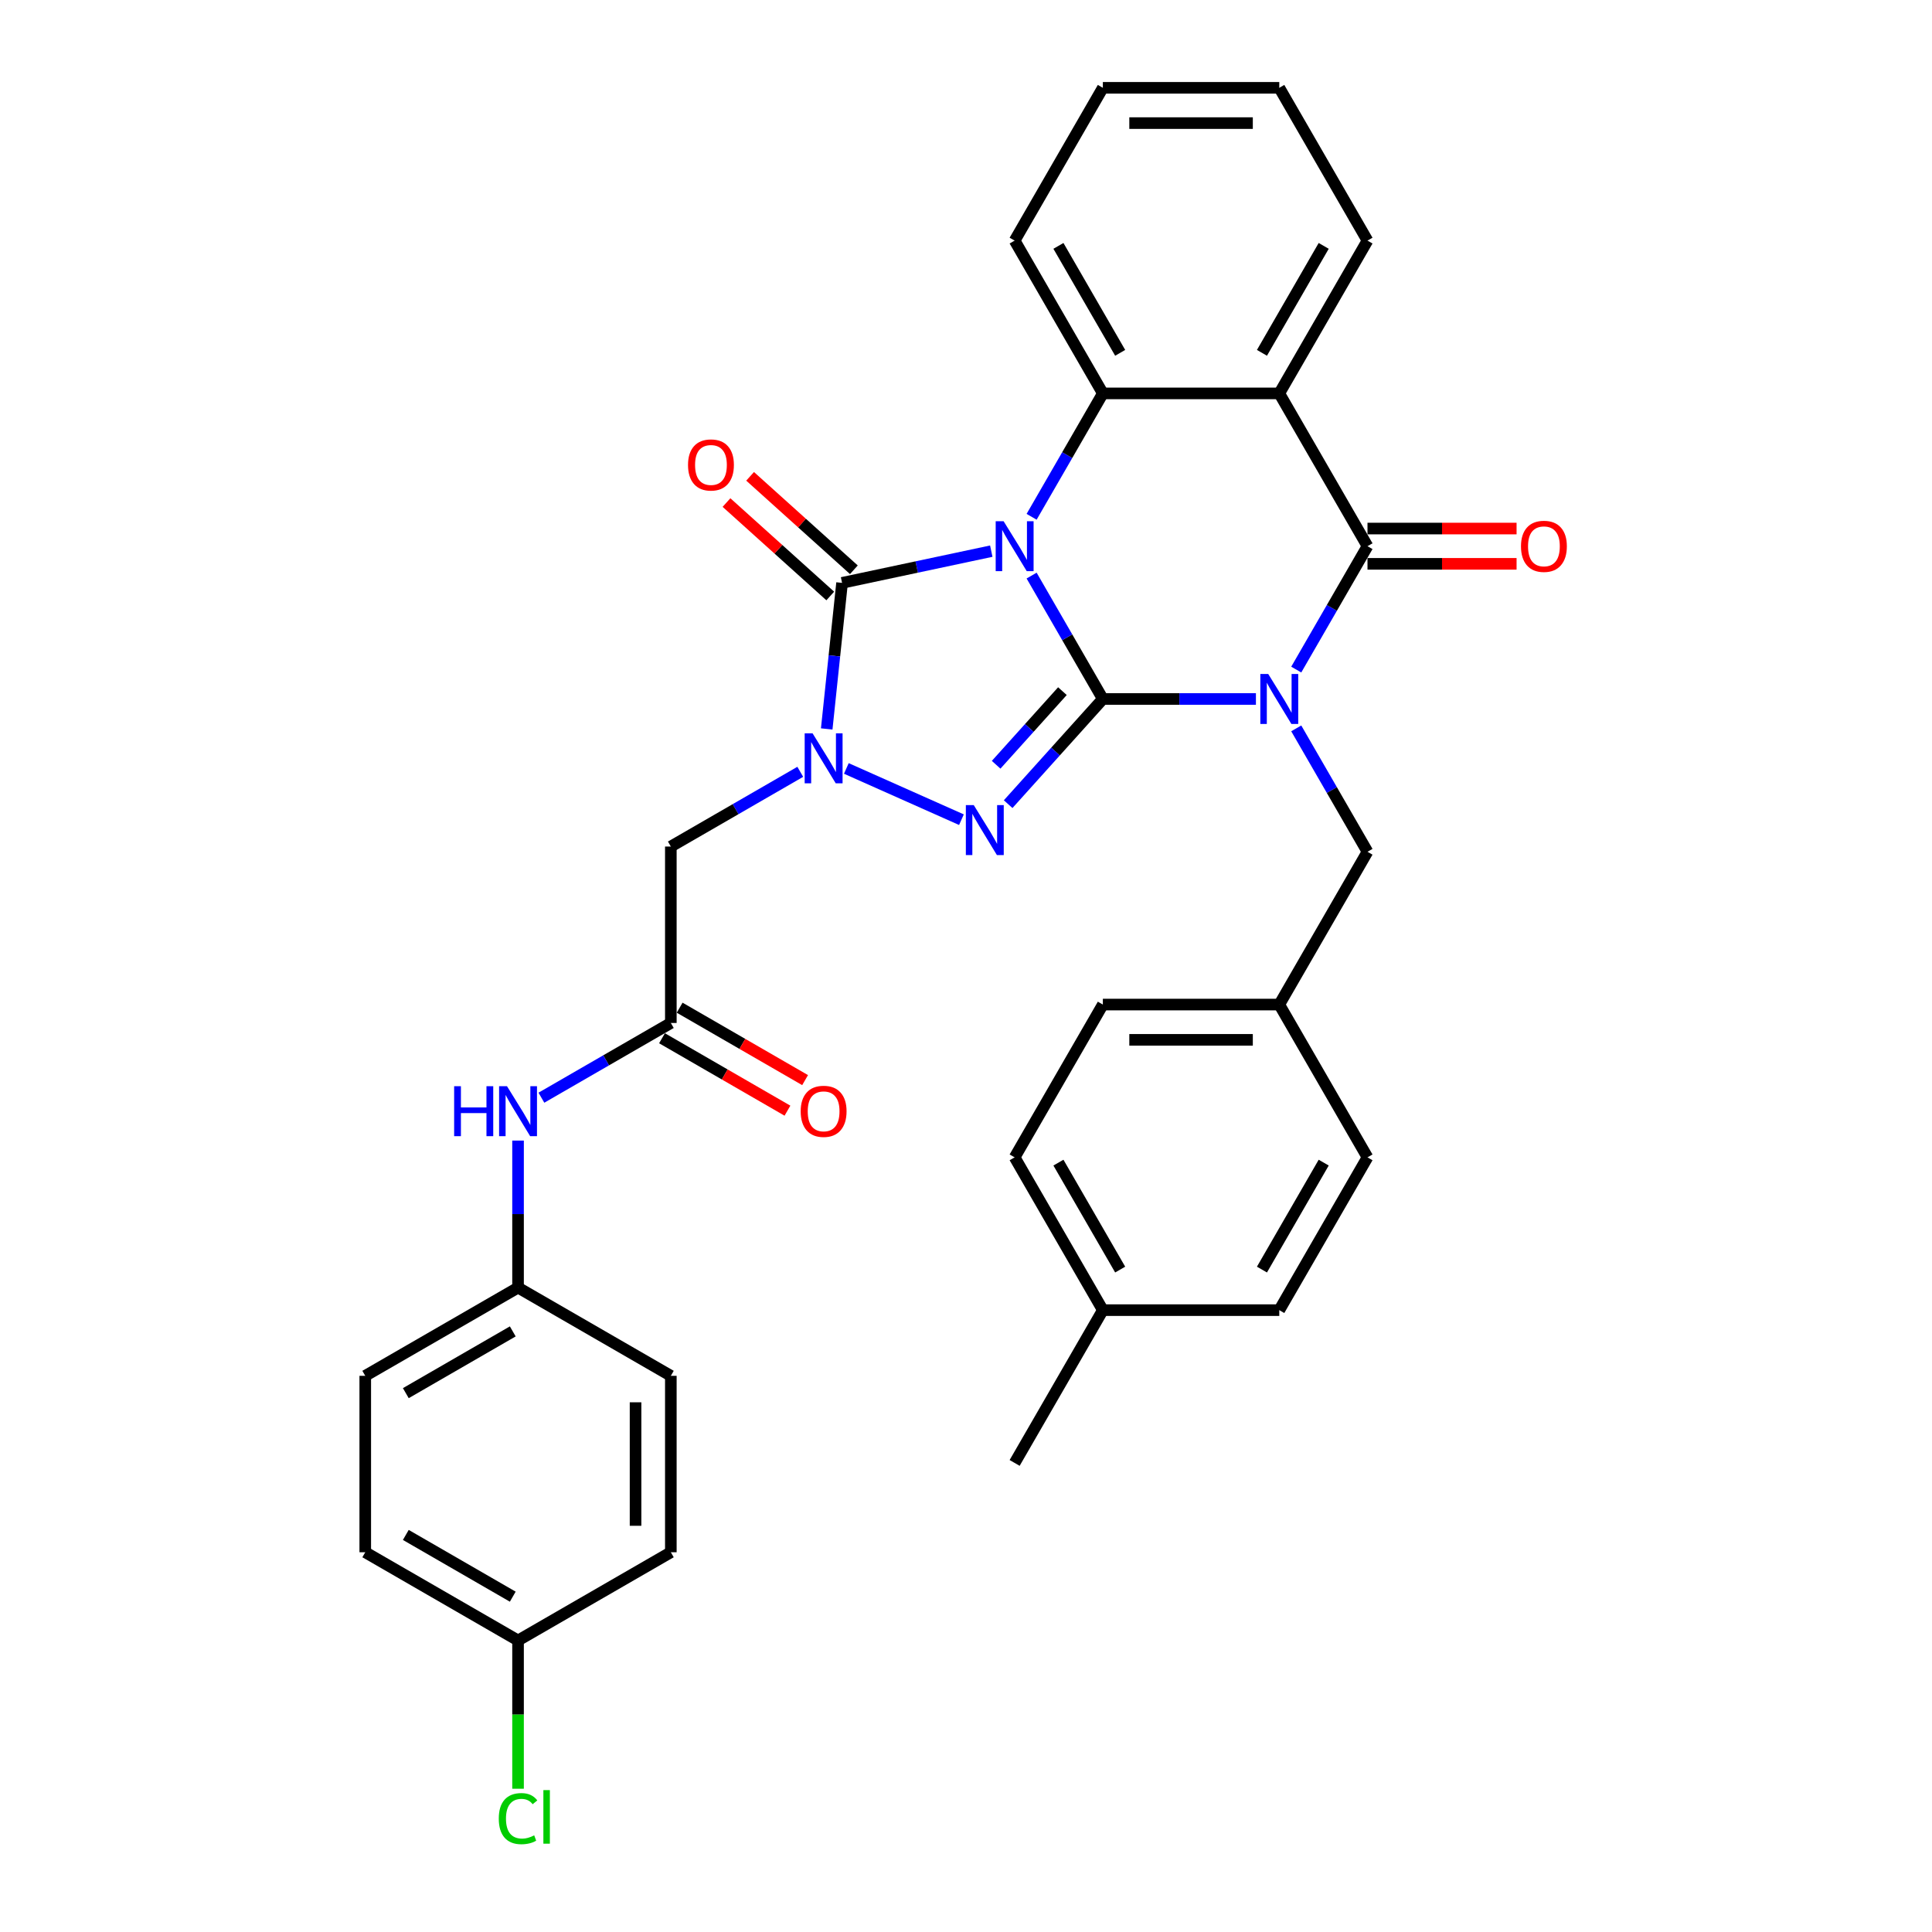 <?xml version='1.0' encoding='iso-8859-1'?>
<svg version='1.1' baseProfile='full'
              xmlns='http://www.w3.org/2000/svg'
                      xmlns:rdkit='http://www.rdkit.org/xml'
                      xmlns:xlink='http://www.w3.org/1999/xlink'
                  xml:space='preserve'
width='1000px' height='1000px' viewBox='0 0 1000 1000'>
<!-- END OF HEADER -->
<rect style='opacity:1.0;fill:#FFFFFF;stroke:none' width='1000' height='1000' x='0' y='0'> </rect>
<path class='bond-0' d='M 570.834,361.791 L 552.396,329.856' style='fill:none;fill-rule:evenodd;stroke:#000000;stroke-width:6px;stroke-linecap:butt;stroke-linejoin:miter;stroke-opacity:1' />
<path class='bond-0' d='M 552.396,329.856 L 533.959,297.92' style='fill:none;fill-rule:evenodd;stroke:#0000FF;stroke-width:6px;stroke-linecap:butt;stroke-linejoin:miter;stroke-opacity:1' />
<path class='bond-1' d='M 570.834,361.791 L 610.448,361.791' style='fill:none;fill-rule:evenodd;stroke:#000000;stroke-width:6px;stroke-linecap:butt;stroke-linejoin:miter;stroke-opacity:1' />
<path class='bond-1' d='M 610.448,361.791 L 650.062,361.791' style='fill:none;fill-rule:evenodd;stroke:#0000FF;stroke-width:6px;stroke-linecap:butt;stroke-linejoin:miter;stroke-opacity:1' />
<path class='bond-2' d='M 570.834,361.791 L 546.327,389.008' style='fill:none;fill-rule:evenodd;stroke:#000000;stroke-width:6px;stroke-linecap:butt;stroke-linejoin:miter;stroke-opacity:1' />
<path class='bond-2' d='M 546.327,389.008 L 521.821,416.226' style='fill:none;fill-rule:evenodd;stroke:#0000FF;stroke-width:6px;stroke-linecap:butt;stroke-linejoin:miter;stroke-opacity:1' />
<path class='bond-2' d='M 549.91,357.735 L 532.755,376.787' style='fill:none;fill-rule:evenodd;stroke:#000000;stroke-width:6px;stroke-linecap:butt;stroke-linejoin:miter;stroke-opacity:1' />
<path class='bond-2' d='M 532.755,376.787 L 515.6,395.84' style='fill:none;fill-rule:evenodd;stroke:#0000FF;stroke-width:6px;stroke-linecap:butt;stroke-linejoin:miter;stroke-opacity:1' />
<path class='bond-3' d='M 513.084,285.277 L 474.468,293.485' style='fill:none;fill-rule:evenodd;stroke:#0000FF;stroke-width:6px;stroke-linecap:butt;stroke-linejoin:miter;stroke-opacity:1' />
<path class='bond-3' d='M 474.468,293.485 L 435.852,301.693' style='fill:none;fill-rule:evenodd;stroke:#000000;stroke-width:6px;stroke-linecap:butt;stroke-linejoin:miter;stroke-opacity:1' />
<path class='bond-6' d='M 533.959,267.493 L 552.396,235.558' style='fill:none;fill-rule:evenodd;stroke:#0000FF;stroke-width:6px;stroke-linecap:butt;stroke-linejoin:miter;stroke-opacity:1' />
<path class='bond-6' d='M 552.396,235.558 L 570.834,203.623' style='fill:none;fill-rule:evenodd;stroke:#000000;stroke-width:6px;stroke-linecap:butt;stroke-linejoin:miter;stroke-opacity:1' />
<path class='bond-5' d='M 670.936,346.577 L 689.374,314.642' style='fill:none;fill-rule:evenodd;stroke:#0000FF;stroke-width:6px;stroke-linecap:butt;stroke-linejoin:miter;stroke-opacity:1' />
<path class='bond-5' d='M 689.374,314.642 L 707.812,282.707' style='fill:none;fill-rule:evenodd;stroke:#000000;stroke-width:6px;stroke-linecap:butt;stroke-linejoin:miter;stroke-opacity:1' />
<path class='bond-10' d='M 670.936,377.004 L 689.374,408.94' style='fill:none;fill-rule:evenodd;stroke:#0000FF;stroke-width:6px;stroke-linecap:butt;stroke-linejoin:miter;stroke-opacity:1' />
<path class='bond-10' d='M 689.374,408.94 L 707.812,440.875' style='fill:none;fill-rule:evenodd;stroke:#000000;stroke-width:6px;stroke-linecap:butt;stroke-linejoin:miter;stroke-opacity:1' />
<path class='bond-4' d='M 497.64,424.271 L 438.066,397.747' style='fill:none;fill-rule:evenodd;stroke:#0000FF;stroke-width:6px;stroke-linecap:butt;stroke-linejoin:miter;stroke-opacity:1' />
<path class='bond-11' d='M 441.962,294.907 L 415.108,270.727' style='fill:none;fill-rule:evenodd;stroke:#000000;stroke-width:6px;stroke-linecap:butt;stroke-linejoin:miter;stroke-opacity:1' />
<path class='bond-11' d='M 415.108,270.727 L 388.254,246.547' style='fill:none;fill-rule:evenodd;stroke:#FF0000;stroke-width:6px;stroke-linecap:butt;stroke-linejoin:miter;stroke-opacity:1' />
<path class='bond-11' d='M 429.742,308.479 L 402.887,284.3' style='fill:none;fill-rule:evenodd;stroke:#000000;stroke-width:6px;stroke-linecap:butt;stroke-linejoin:miter;stroke-opacity:1' />
<path class='bond-11' d='M 402.887,284.3 L 376.033,260.12' style='fill:none;fill-rule:evenodd;stroke:#FF0000;stroke-width:6px;stroke-linecap:butt;stroke-linejoin:miter;stroke-opacity:1' />
<path class='bond-33' d='M 435.852,301.693 L 431.879,339.495' style='fill:none;fill-rule:evenodd;stroke:#000000;stroke-width:6px;stroke-linecap:butt;stroke-linejoin:miter;stroke-opacity:1' />
<path class='bond-33' d='M 431.879,339.495 L 427.906,377.297' style='fill:none;fill-rule:evenodd;stroke:#0000FF;stroke-width:6px;stroke-linecap:butt;stroke-linejoin:miter;stroke-opacity:1' />
<path class='bond-8' d='M 414.216,399.492 L 380.719,418.831' style='fill:none;fill-rule:evenodd;stroke:#0000FF;stroke-width:6px;stroke-linecap:butt;stroke-linejoin:miter;stroke-opacity:1' />
<path class='bond-8' d='M 380.719,418.831 L 347.223,438.17' style='fill:none;fill-rule:evenodd;stroke:#000000;stroke-width:6px;stroke-linecap:butt;stroke-linejoin:miter;stroke-opacity:1' />
<path class='bond-7' d='M 707.812,282.707 L 662.153,203.623' style='fill:none;fill-rule:evenodd;stroke:#000000;stroke-width:6px;stroke-linecap:butt;stroke-linejoin:miter;stroke-opacity:1' />
<path class='bond-12' d='M 707.812,291.839 L 746.394,291.839' style='fill:none;fill-rule:evenodd;stroke:#000000;stroke-width:6px;stroke-linecap:butt;stroke-linejoin:miter;stroke-opacity:1' />
<path class='bond-12' d='M 746.394,291.839 L 784.976,291.839' style='fill:none;fill-rule:evenodd;stroke:#FF0000;stroke-width:6px;stroke-linecap:butt;stroke-linejoin:miter;stroke-opacity:1' />
<path class='bond-12' d='M 707.812,273.575 L 746.394,273.575' style='fill:none;fill-rule:evenodd;stroke:#000000;stroke-width:6px;stroke-linecap:butt;stroke-linejoin:miter;stroke-opacity:1' />
<path class='bond-12' d='M 746.394,273.575 L 784.976,273.575' style='fill:none;fill-rule:evenodd;stroke:#FF0000;stroke-width:6px;stroke-linecap:butt;stroke-linejoin:miter;stroke-opacity:1' />
<path class='bond-19' d='M 570.834,203.623 L 525.175,124.539' style='fill:none;fill-rule:evenodd;stroke:#000000;stroke-width:6px;stroke-linecap:butt;stroke-linejoin:miter;stroke-opacity:1' />
<path class='bond-19' d='M 579.802,182.628 L 547.841,127.269' style='fill:none;fill-rule:evenodd;stroke:#000000;stroke-width:6px;stroke-linecap:butt;stroke-linejoin:miter;stroke-opacity:1' />
<path class='bond-34' d='M 570.834,203.623 L 662.153,203.623' style='fill:none;fill-rule:evenodd;stroke:#000000;stroke-width:6px;stroke-linecap:butt;stroke-linejoin:miter;stroke-opacity:1' />
<path class='bond-17' d='M 662.153,203.623 L 707.812,124.539' style='fill:none;fill-rule:evenodd;stroke:#000000;stroke-width:6px;stroke-linecap:butt;stroke-linejoin:miter;stroke-opacity:1' />
<path class='bond-17' d='M 653.185,182.628 L 685.146,127.269' style='fill:none;fill-rule:evenodd;stroke:#000000;stroke-width:6px;stroke-linecap:butt;stroke-linejoin:miter;stroke-opacity:1' />
<path class='bond-9' d='M 347.223,438.17 L 347.223,529.489' style='fill:none;fill-rule:evenodd;stroke:#000000;stroke-width:6px;stroke-linecap:butt;stroke-linejoin:miter;stroke-opacity:1' />
<path class='bond-13' d='M 347.223,529.489 L 313.726,548.828' style='fill:none;fill-rule:evenodd;stroke:#000000;stroke-width:6px;stroke-linecap:butt;stroke-linejoin:miter;stroke-opacity:1' />
<path class='bond-13' d='M 313.726,548.828 L 280.229,568.167' style='fill:none;fill-rule:evenodd;stroke:#0000FF;stroke-width:6px;stroke-linecap:butt;stroke-linejoin:miter;stroke-opacity:1' />
<path class='bond-14' d='M 342.657,537.397 L 375.122,556.141' style='fill:none;fill-rule:evenodd;stroke:#000000;stroke-width:6px;stroke-linecap:butt;stroke-linejoin:miter;stroke-opacity:1' />
<path class='bond-14' d='M 375.122,556.141 L 407.586,574.884' style='fill:none;fill-rule:evenodd;stroke:#FF0000;stroke-width:6px;stroke-linecap:butt;stroke-linejoin:miter;stroke-opacity:1' />
<path class='bond-14' d='M 351.789,521.58 L 384.253,540.324' style='fill:none;fill-rule:evenodd;stroke:#000000;stroke-width:6px;stroke-linecap:butt;stroke-linejoin:miter;stroke-opacity:1' />
<path class='bond-14' d='M 384.253,540.324 L 416.718,559.067' style='fill:none;fill-rule:evenodd;stroke:#FF0000;stroke-width:6px;stroke-linecap:butt;stroke-linejoin:miter;stroke-opacity:1' />
<path class='bond-16' d='M 707.812,440.875 L 662.153,519.959' style='fill:none;fill-rule:evenodd;stroke:#000000;stroke-width:6px;stroke-linecap:butt;stroke-linejoin:miter;stroke-opacity:1' />
<path class='bond-15' d='M 268.139,590.362 L 268.139,628.414' style='fill:none;fill-rule:evenodd;stroke:#0000FF;stroke-width:6px;stroke-linecap:butt;stroke-linejoin:miter;stroke-opacity:1' />
<path class='bond-15' d='M 268.139,628.414 L 268.139,666.466' style='fill:none;fill-rule:evenodd;stroke:#000000;stroke-width:6px;stroke-linecap:butt;stroke-linejoin:miter;stroke-opacity:1' />
<path class='bond-22' d='M 268.139,666.466 L 347.223,712.126' style='fill:none;fill-rule:evenodd;stroke:#000000;stroke-width:6px;stroke-linecap:butt;stroke-linejoin:miter;stroke-opacity:1' />
<path class='bond-23' d='M 268.139,666.466 L 189.054,712.126' style='fill:none;fill-rule:evenodd;stroke:#000000;stroke-width:6px;stroke-linecap:butt;stroke-linejoin:miter;stroke-opacity:1' />
<path class='bond-23' d='M 265.408,689.132 L 210.049,721.093' style='fill:none;fill-rule:evenodd;stroke:#000000;stroke-width:6px;stroke-linecap:butt;stroke-linejoin:miter;stroke-opacity:1' />
<path class='bond-24' d='M 662.153,519.959 L 707.812,599.043' style='fill:none;fill-rule:evenodd;stroke:#000000;stroke-width:6px;stroke-linecap:butt;stroke-linejoin:miter;stroke-opacity:1' />
<path class='bond-25' d='M 662.153,519.959 L 570.834,519.959' style='fill:none;fill-rule:evenodd;stroke:#000000;stroke-width:6px;stroke-linecap:butt;stroke-linejoin:miter;stroke-opacity:1' />
<path class='bond-25' d='M 648.455,538.223 L 584.532,538.223' style='fill:none;fill-rule:evenodd;stroke:#000000;stroke-width:6px;stroke-linecap:butt;stroke-linejoin:miter;stroke-opacity:1' />
<path class='bond-31' d='M 707.812,124.539 L 662.153,45.455' style='fill:none;fill-rule:evenodd;stroke:#000000;stroke-width:6px;stroke-linecap:butt;stroke-linejoin:miter;stroke-opacity:1' />
<path class='bond-18' d='M 268.139,849.103 L 189.054,803.444' style='fill:none;fill-rule:evenodd;stroke:#000000;stroke-width:6px;stroke-linecap:butt;stroke-linejoin:miter;stroke-opacity:1' />
<path class='bond-18' d='M 265.408,826.437 L 210.049,794.476' style='fill:none;fill-rule:evenodd;stroke:#000000;stroke-width:6px;stroke-linecap:butt;stroke-linejoin:miter;stroke-opacity:1' />
<path class='bond-20' d='M 268.139,849.103 L 268.139,887.475' style='fill:none;fill-rule:evenodd;stroke:#000000;stroke-width:6px;stroke-linecap:butt;stroke-linejoin:miter;stroke-opacity:1' />
<path class='bond-20' d='M 268.139,887.475 L 268.139,925.847' style='fill:none;fill-rule:evenodd;stroke:#00CC00;stroke-width:6px;stroke-linecap:butt;stroke-linejoin:miter;stroke-opacity:1' />
<path class='bond-37' d='M 268.139,849.103 L 347.223,803.444' style='fill:none;fill-rule:evenodd;stroke:#000000;stroke-width:6px;stroke-linecap:butt;stroke-linejoin:miter;stroke-opacity:1' />
<path class='bond-32' d='M 525.175,124.539 L 570.834,45.455' style='fill:none;fill-rule:evenodd;stroke:#000000;stroke-width:6px;stroke-linecap:butt;stroke-linejoin:miter;stroke-opacity:1' />
<path class='bond-21' d='M 570.834,678.127 L 525.175,599.043' style='fill:none;fill-rule:evenodd;stroke:#000000;stroke-width:6px;stroke-linecap:butt;stroke-linejoin:miter;stroke-opacity:1' />
<path class='bond-21' d='M 579.802,657.133 L 547.841,601.774' style='fill:none;fill-rule:evenodd;stroke:#000000;stroke-width:6px;stroke-linecap:butt;stroke-linejoin:miter;stroke-opacity:1' />
<path class='bond-30' d='M 570.834,678.127 L 525.175,757.211' style='fill:none;fill-rule:evenodd;stroke:#000000;stroke-width:6px;stroke-linecap:butt;stroke-linejoin:miter;stroke-opacity:1' />
<path class='bond-36' d='M 570.834,678.127 L 662.153,678.127' style='fill:none;fill-rule:evenodd;stroke:#000000;stroke-width:6px;stroke-linecap:butt;stroke-linejoin:miter;stroke-opacity:1' />
<path class='bond-27' d='M 347.223,712.126 L 347.223,803.444' style='fill:none;fill-rule:evenodd;stroke:#000000;stroke-width:6px;stroke-linecap:butt;stroke-linejoin:miter;stroke-opacity:1' />
<path class='bond-27' d='M 328.959,725.823 L 328.959,789.746' style='fill:none;fill-rule:evenodd;stroke:#000000;stroke-width:6px;stroke-linecap:butt;stroke-linejoin:miter;stroke-opacity:1' />
<path class='bond-26' d='M 189.054,712.126 L 189.054,803.444' style='fill:none;fill-rule:evenodd;stroke:#000000;stroke-width:6px;stroke-linecap:butt;stroke-linejoin:miter;stroke-opacity:1' />
<path class='bond-29' d='M 707.812,599.043 L 662.153,678.127' style='fill:none;fill-rule:evenodd;stroke:#000000;stroke-width:6px;stroke-linecap:butt;stroke-linejoin:miter;stroke-opacity:1' />
<path class='bond-29' d='M 685.146,601.774 L 653.185,657.133' style='fill:none;fill-rule:evenodd;stroke:#000000;stroke-width:6px;stroke-linecap:butt;stroke-linejoin:miter;stroke-opacity:1' />
<path class='bond-28' d='M 570.834,519.959 L 525.175,599.043' style='fill:none;fill-rule:evenodd;stroke:#000000;stroke-width:6px;stroke-linecap:butt;stroke-linejoin:miter;stroke-opacity:1' />
<path class='bond-35' d='M 662.153,45.455 L 570.834,45.455' style='fill:none;fill-rule:evenodd;stroke:#000000;stroke-width:6px;stroke-linecap:butt;stroke-linejoin:miter;stroke-opacity:1' />
<path class='bond-35' d='M 648.455,63.718 L 584.532,63.718' style='fill:none;fill-rule:evenodd;stroke:#000000;stroke-width:6px;stroke-linecap:butt;stroke-linejoin:miter;stroke-opacity:1' />
<path  class='atom-1' d='M 519.458 269.776
L 527.933 283.474
Q 528.773 284.825, 530.124 287.273
Q 531.476 289.72, 531.549 289.866
L 531.549 269.776
L 534.983 269.776
L 534.983 295.637
L 531.439 295.637
L 522.344 280.661
Q 521.285 278.908, 520.152 276.899
Q 519.057 274.89, 518.728 274.269
L 518.728 295.637
L 515.367 295.637
L 515.367 269.776
L 519.458 269.776
' fill='#0000FF'/>
<path  class='atom-2' d='M 656.436 348.86
L 664.91 362.558
Q 665.75 363.909, 667.102 366.357
Q 668.454 368.804, 668.527 368.95
L 668.527 348.86
L 671.96 348.86
L 671.96 374.721
L 668.417 374.721
L 659.322 359.745
Q 658.262 357.992, 657.13 355.983
Q 656.034 353.974, 655.705 353.353
L 655.705 374.721
L 652.345 374.721
L 652.345 348.86
L 656.436 348.86
' fill='#0000FF'/>
<path  class='atom-3' d='M 504.014 416.723
L 512.488 430.421
Q 513.328 431.772, 514.68 434.22
Q 516.031 436.667, 516.104 436.813
L 516.104 416.723
L 519.538 416.723
L 519.538 442.584
L 515.995 442.584
L 506.899 427.608
Q 505.84 425.855, 504.708 423.846
Q 503.612 421.837, 503.283 421.216
L 503.283 442.584
L 499.923 442.584
L 499.923 416.723
L 504.014 416.723
' fill='#0000FF'/>
<path  class='atom-5' d='M 420.59 379.58
L 429.064 393.278
Q 429.905 394.63, 431.256 397.077
Q 432.608 399.524, 432.681 399.67
L 432.681 379.58
L 436.114 379.58
L 436.114 405.442
L 432.571 405.442
L 423.476 390.466
Q 422.416 388.712, 421.284 386.703
Q 420.188 384.694, 419.86 384.073
L 419.86 405.442
L 416.499 405.442
L 416.499 379.58
L 420.59 379.58
' fill='#0000FF'/>
<path  class='atom-12' d='M 356.118 240.662
Q 356.118 234.452, 359.186 230.982
Q 362.254 227.512, 367.989 227.512
Q 373.724 227.512, 376.792 230.982
Q 379.861 234.452, 379.861 240.662
Q 379.861 246.945, 376.756 250.524
Q 373.651 254.068, 367.989 254.068
Q 362.291 254.068, 359.186 250.524
Q 356.118 246.981, 356.118 240.662
M 367.989 251.145
Q 371.934 251.145, 374.053 248.515
Q 376.208 245.849, 376.208 240.662
Q 376.208 235.585, 374.053 233.028
Q 371.934 230.434, 367.989 230.434
Q 364.044 230.434, 361.889 232.991
Q 359.771 235.548, 359.771 240.662
Q 359.771 245.885, 361.889 248.515
Q 364.044 251.145, 367.989 251.145
' fill='#FF0000'/>
<path  class='atom-13' d='M 787.259 282.78
Q 787.259 276.57, 790.327 273.1
Q 793.395 269.63, 799.13 269.63
Q 804.865 269.63, 807.933 273.1
Q 811.002 276.57, 811.002 282.78
Q 811.002 289.063, 807.897 292.642
Q 804.792 296.185, 799.13 296.185
Q 793.432 296.185, 790.327 292.642
Q 787.259 289.099, 787.259 282.78
M 799.13 293.263
Q 803.075 293.263, 805.194 290.633
Q 807.349 287.967, 807.349 282.78
Q 807.349 277.702, 805.194 275.146
Q 803.075 272.552, 799.13 272.552
Q 795.185 272.552, 793.03 275.109
Q 790.912 277.666, 790.912 282.78
Q 790.912 288.003, 793.03 290.633
Q 795.185 293.263, 799.13 293.263
' fill='#FF0000'/>
<path  class='atom-14' d='M 235.063 562.217
L 238.57 562.217
L 238.57 573.212
L 251.793 573.212
L 251.793 562.217
L 255.299 562.217
L 255.299 588.079
L 251.793 588.079
L 251.793 576.134
L 238.57 576.134
L 238.57 588.079
L 235.063 588.079
L 235.063 562.217
' fill='#0000FF'/>
<path  class='atom-14' d='M 262.422 562.217
L 270.896 575.915
Q 271.736 577.266, 273.088 579.714
Q 274.44 582.161, 274.513 582.307
L 274.513 562.217
L 277.946 562.217
L 277.946 588.079
L 274.403 588.079
L 265.308 573.102
Q 264.248 571.349, 263.116 569.34
Q 262.02 567.331, 261.691 566.71
L 261.691 588.079
L 258.331 588.079
L 258.331 562.217
L 262.422 562.217
' fill='#0000FF'/>
<path  class='atom-15' d='M 414.435 575.221
Q 414.435 569.011, 417.504 565.541
Q 420.572 562.071, 426.307 562.071
Q 432.041 562.071, 435.11 565.541
Q 438.178 569.011, 438.178 575.221
Q 438.178 581.504, 435.073 585.083
Q 431.968 588.626, 426.307 588.626
Q 420.608 588.626, 417.504 585.083
Q 414.435 581.54, 414.435 575.221
M 426.307 585.704
Q 430.252 585.704, 432.37 583.074
Q 434.525 580.408, 434.525 575.221
Q 434.525 570.144, 432.37 567.587
Q 430.252 564.993, 426.307 564.993
Q 422.362 564.993, 420.207 567.55
Q 418.088 570.107, 418.088 575.221
Q 418.088 580.444, 420.207 583.074
Q 422.362 585.704, 426.307 585.704
' fill='#FF0000'/>
<path  class='atom-21' d='M 258.167 941.316
Q 258.167 934.888, 261.162 931.527
Q 264.194 928.13, 269.928 928.13
Q 275.261 928.13, 278.111 931.892
L 275.7 933.865
Q 273.618 931.125, 269.928 931.125
Q 266.02 931.125, 263.938 933.755
Q 261.892 936.349, 261.892 941.316
Q 261.892 946.43, 264.011 949.06
Q 266.166 951.69, 270.33 951.69
Q 273.179 951.69, 276.503 949.973
L 277.526 952.713
Q 276.175 953.59, 274.129 954.101
Q 272.083 954.612, 269.819 954.612
Q 264.194 954.612, 261.162 951.179
Q 258.167 947.745, 258.167 941.316
' fill='#00CC00'/>
<path  class='atom-21' d='M 281.252 926.559
L 284.612 926.559
L 284.612 954.284
L 281.252 954.284
L 281.252 926.559
' fill='#00CC00'/>
</svg>
